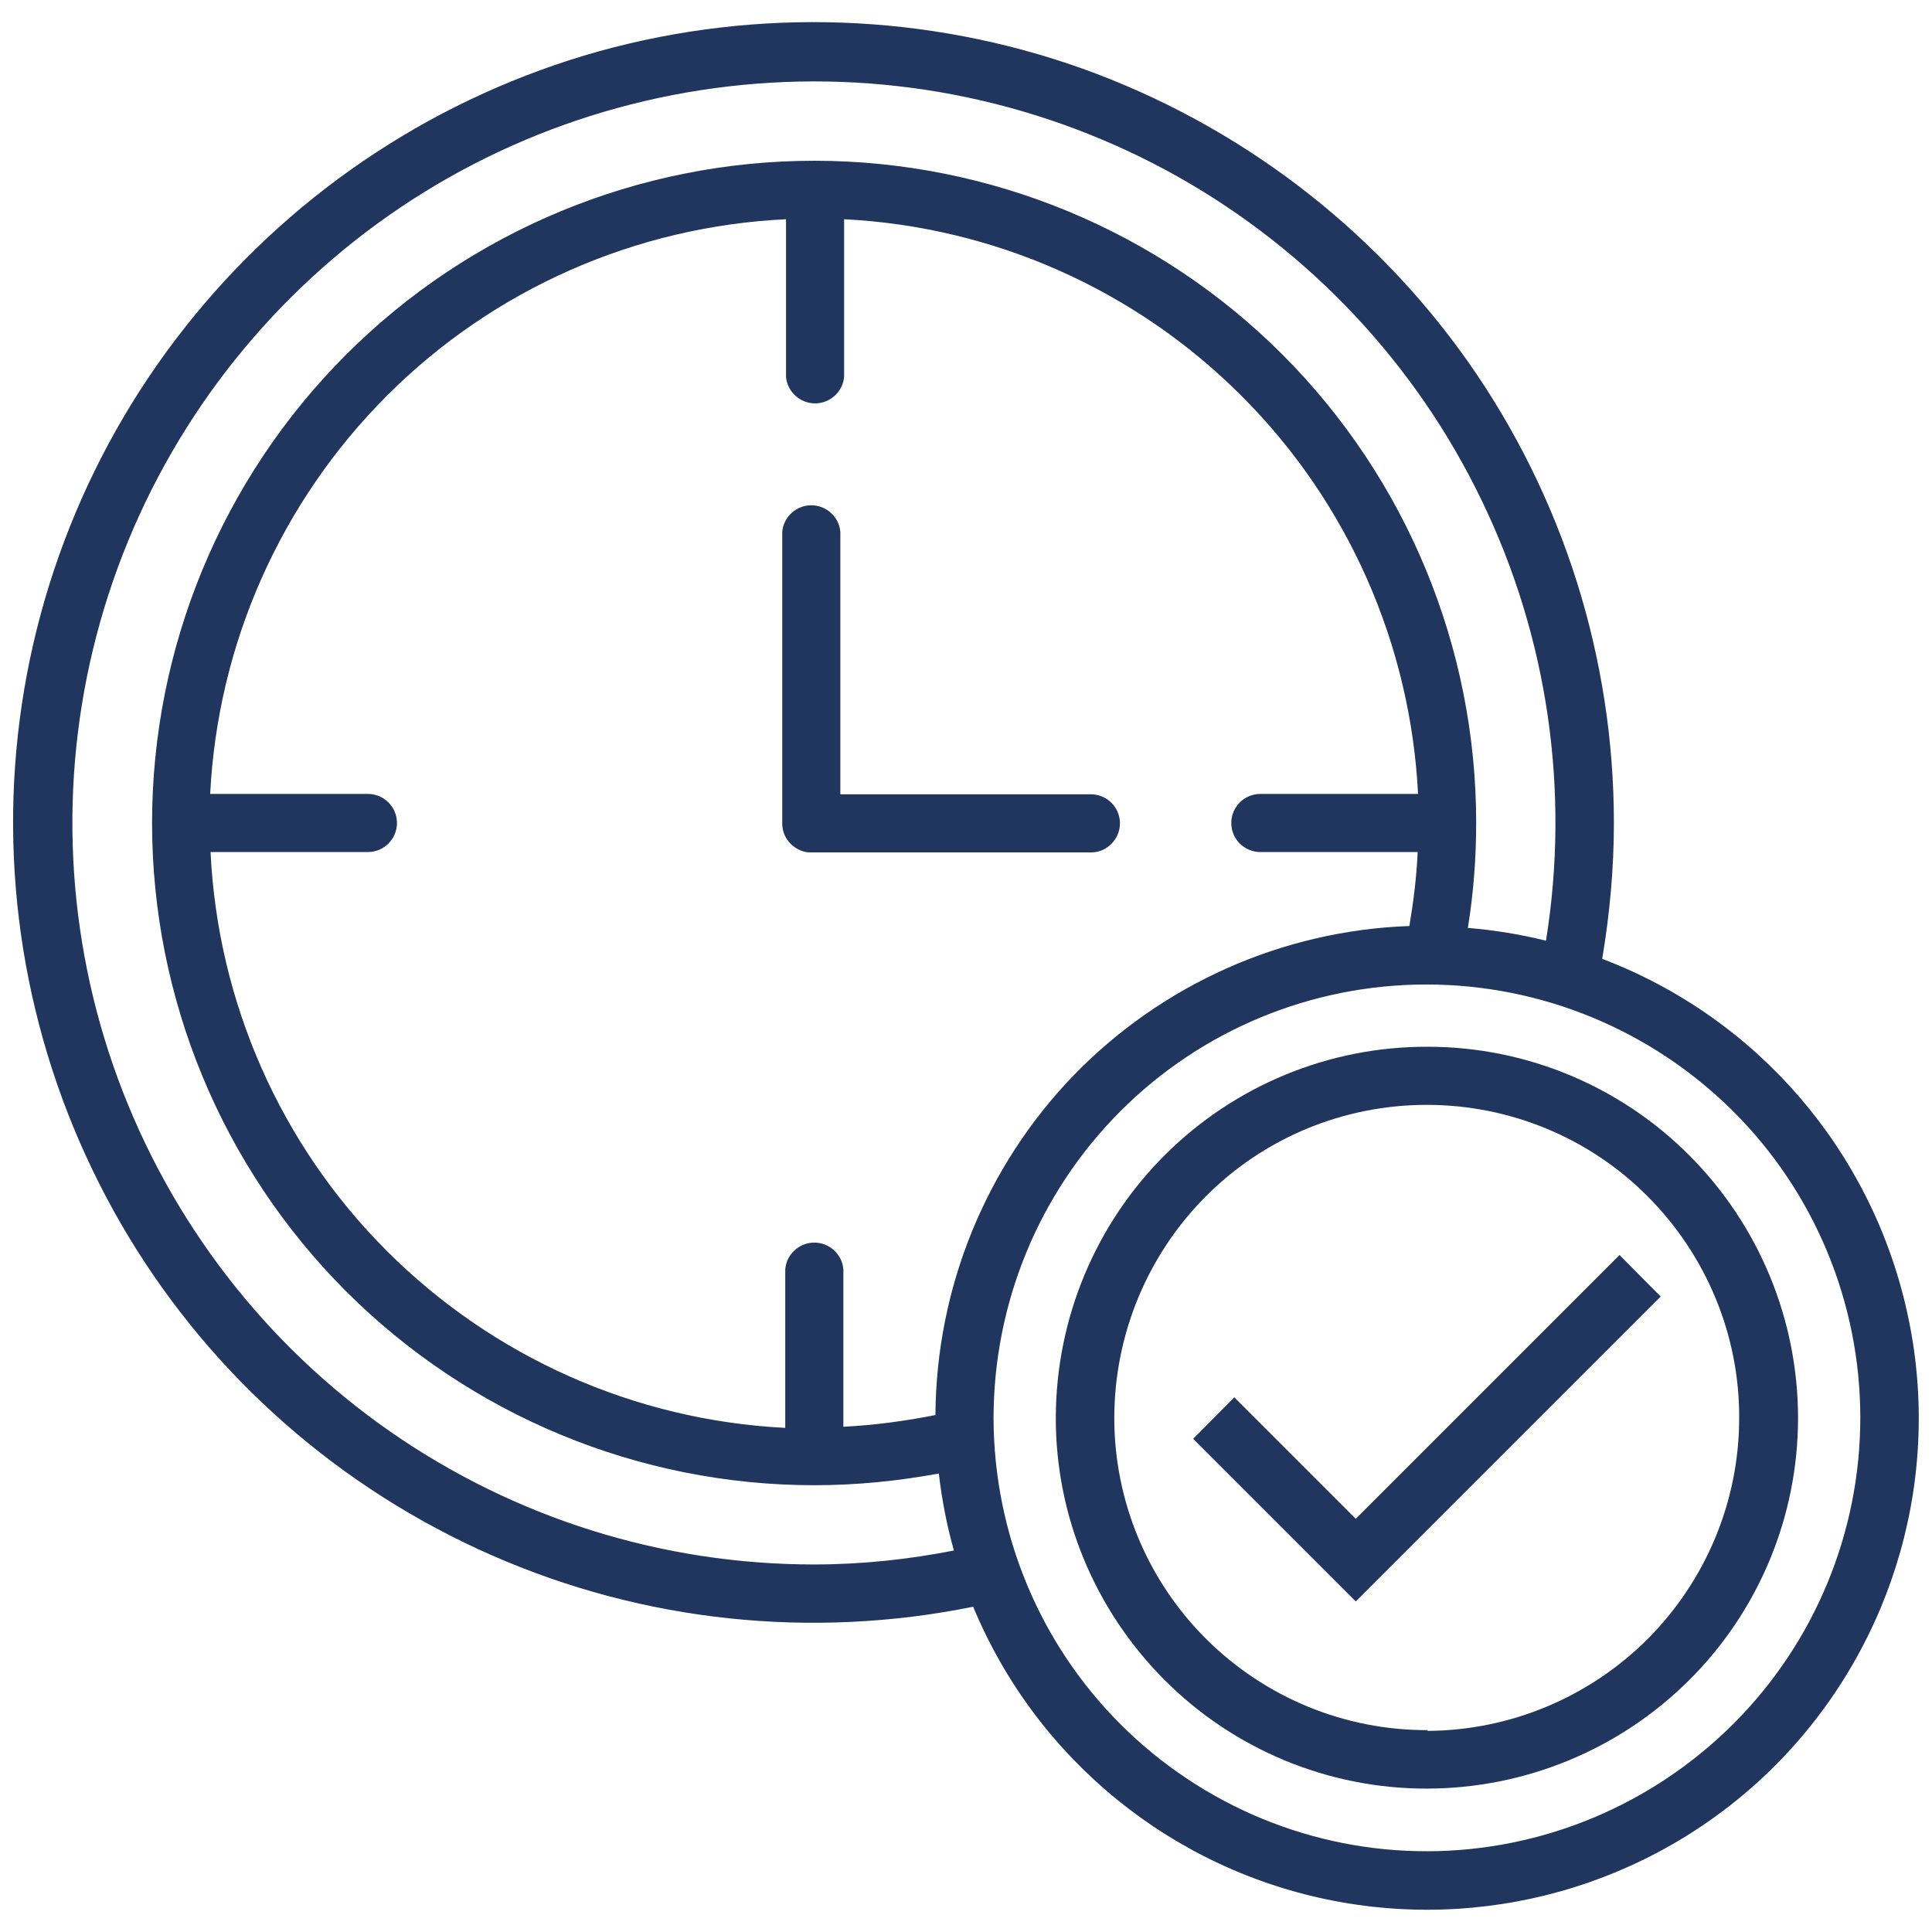 <svg xmlns="http://www.w3.org/2000/svg" xmlns:xlink="http://www.w3.org/1999/xlink" id="Capa_1" x="0px" y="0px" viewBox="0 0 512 512" style="enable-background:new 0 0 512 512;" xml:space="preserve"><style type="text/css">	.st0{fill:#20365F;}</style><g>	<path class="st0" d="M296.8,218.2c0-4.3-3.5-7.7-7.7-7.7h-66.4V141c-0.3-4-3.7-7.1-7.7-7.1c-4,0-7.4,3.1-7.7,7.1v77.2  c0,2.1,0.8,4,2.3,5.5c1.5,1.4,3.4,2.3,5.5,2.2h74.1C293.3,225.9,296.8,222.4,296.8,218.2L296.8,218.2z"></path>	<path class="st0" d="M424.6,254.1c2-11.9,3.1-23.9,3.1-36c0-43.8-13.5-86.5-38.7-122.3C363.8,60.1,328.1,33,286.9,18.2  c-41.2-14.7-86-16.3-128.2-4.6C116.6,25.4,79.1,49.9,51.4,83.8C23.7,117.6,7.1,159.3,4,202.9c-3.1,43.7,7.4,87.2,30,124.7  c22.6,37.5,56.3,67,96.4,84.6c40.1,17.6,84.6,22.3,127.5,13.6c16.8,40.5,52.9,69.8,95.9,78c43.1,8.2,87.4-5.8,117.9-37.2  c30.5-31.5,43.2-76.1,33.7-118.9C495.9,304.8,465.6,269.7,424.6,254.1L424.6,254.1z M215.7,414.6c-40.2,0-79.4-12.3-112.4-35.3  c-33-23-58.1-55.6-72-93.3c-13.9-37.7-15.9-78.8-5.7-117.7c10.2-38.9,32.1-73.7,62.7-99.8c30.6-26.1,68.4-42.1,108.5-46  c40-3.9,80.2,4.6,115.3,24.3c35,19.7,63.2,49.7,80.6,85.9c17.5,36.2,23.4,76.9,17,116.6c-6.8-1.7-13.7-2.8-20.7-3.4  c1.5-9.2,2.2-18.5,2.2-27.9c0-46.5-18.5-91.2-51.4-124.1C307,61.1,262.3,42.6,215.8,42.6c-46.5,0-91.2,18.5-124.1,51.4  c-32.9,32.9-51.4,77.6-51.4,124.1c0,46.5,18.5,91.2,51.4,124.1c32.9,32.9,77.6,51.4,124.1,51.4c11.1,0,22.1-1.1,33-3.1  c0.8,6.9,2.1,13.7,4,20.4C240.6,413.3,228.2,414.6,215.7,414.6L215.7,414.6z M247.9,375L247.9,375c-8.1,1.6-16.2,2.7-24.4,3.1  v-41.7c-0.3-4-3.7-7.1-7.7-7.1c-4,0-7.4,3.1-7.7,7.1v42c-39.8-2-77.4-18.7-105.6-46.9c-28.2-28.2-44.8-65.9-46.7-105.7h41.7  c4.3,0,7.7-3.5,7.7-7.7c0-4.3-3.5-7.7-7.7-7.7H55.7c2-39.8,18.7-77.4,46.9-105.6c28.2-28.2,65.9-44.8,105.7-46.7v41.7  c0.3,4,3.7,7.1,7.7,7.1c4,0,7.4-3.1,7.7-7.1V58.1c39.7,2,77.3,18.7,105.4,46.9c28.1,28.1,44.7,65.7,46.7,105.4H334  c-4.3,0-7.7,3.5-7.7,7.7c0,4.3,3.5,7.7,7.7,7.7h41.7c-0.3,6.6-1.1,13.1-2.2,19.6c-33.6,1.2-65.5,15.4-88.9,39.5  C261.2,309.1,248.1,341.4,247.9,375L247.9,375z M378.4,490.6c-30.5,0.1-59.7-12-81.3-33.5c-21.6-21.5-33.7-50.7-33.8-81.2  c0-30.5,12-59.7,33.5-81.3c21.5-21.6,50.7-33.7,81.2-33.7c30.5,0,59.7,12.1,81.3,33.6c21.6,21.5,33.7,50.8,33.7,81.2  c0,30.4-12.1,59.6-33.6,81.1C437.9,478.3,408.8,490.5,378.4,490.6L378.4,490.6z"></path>	<path class="st0" d="M378.4,277.4c-26.1-0.1-51.1,10.2-69.6,28.6c-18.5,18.4-28.9,43.4-29,69.5c-0.1,26.1,10.3,51.1,28.7,69.6  c18.4,18.5,43.4,28.9,69.5,28.9c26.1,0,51.1-10.3,69.6-28.7c18.5-18.4,28.9-43.4,28.9-69.5c0-26-10.3-51-28.7-69.5  C429.4,287.8,404.4,277.4,378.4,277.4z M378.4,458.5c-22,0.1-43.1-8.6-58.7-24.1s-24.4-36.6-24.4-58.6c0-22,8.7-43.1,24.2-58.7  c15.5-15.6,36.6-24.3,58.6-24.3c22,0,43.1,8.7,58.6,24.3c15.5,15.6,24.3,36.7,24.2,58.7c0,21.9-8.7,42.9-24.2,58.5  c-15.5,15.5-36.5,24.3-58.4,24.4V458.5z"></path>	<path class="st0" d="M429.2,332.6l-69.9,69.9l-32.2-32.2l-10.9,11l43.1,43.1l80.8-80.8L429.2,332.6z"></path></g></svg>